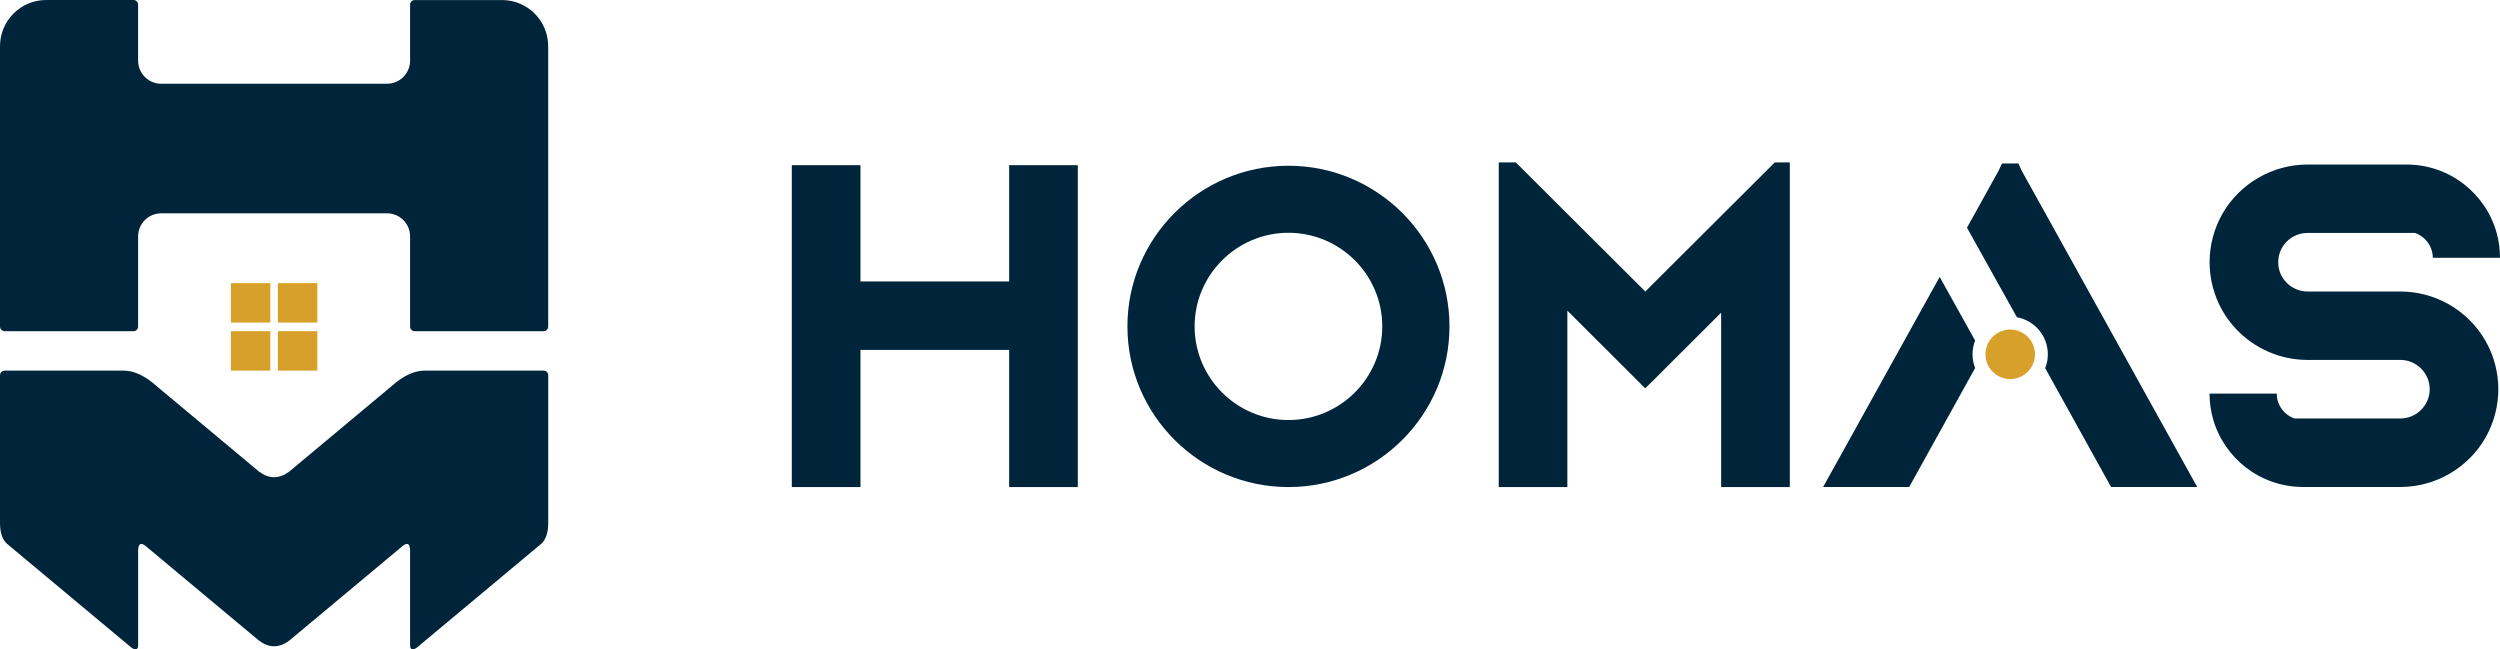 <?xml version="1.0" encoding="UTF-8"?>
<svg xmlns="http://www.w3.org/2000/svg" id="b" viewBox="0 0 613.88 159.47">
  <g id="c">
    <path d="m493.61,93.08c3.35,0,6.08-2.73,6.08-6.08s-2.73-6.08-6.08-6.08-6.08,2.73-6.08,6.08,2.73,6.08,6.08,6.08Z" fill="#d6a02a" fill-rule="evenodd" stroke-width="0"></path>
    <polygon points="422.63 92.82 422.63 119.6 439.49 119.6 439.49 76.04 439.49 59.98 439.49 39.87 435.81 39.87 404.01 71.58 388.24 55.87 372.2 39.87 368.02 39.87 368.02 59.46 368.02 76.04 368.02 119.6 384.87 119.6 384.87 92.82 384.87 76.28 392.66 84.05 403.99 95.35 406.24 93.14 409.32 90.06 410.24 89.14 413.68 85.71 422.63 76.78 422.63 92.82" fill="#00253b" fill-rule="evenodd" stroke-width="0"></polygon>
    <path d="m589.41,71.58h-22.78c-3.98,0-7.21-3.22-7.21-7.19s3.22-7.19,7.21-7.19h26.37c2.54.88,4.38,3.3,4.38,6.11h16.5c0-2.12-.28-4.15-.82-6.11-2.68-9.69-11.57-16.8-22.14-16.8h-24.29c-8.61,0-16.62,4.63-20.9,12.08-2.06,3.62-3.16,7.73-3.16,11.9s1.1,8.31,3.16,11.92c.92,1.62,2.04,3.1,3.28,4.43,4.5,4.81,10.87,7.65,17.62,7.65h22.78c3.96,0,7.21,3.24,7.21,7.19s-3.24,7.19-7.21,7.19h-25.97c-2.54-.86-4.38-3.28-4.38-6.11h-16.5c0,2.12.28,4.17.82,6.11,2.68,9.69,11.59,16.82,22.16,16.82h23.87c8.61,0,16.62-4.63,20.9-12.1,2.06-3.6,3.16-7.71,3.16-11.9s-1.1-8.29-3.16-11.9c-4.28-7.47-12.29-12.1-20.9-12.1Z" fill="#00253b" fill-rule="evenodd" stroke-width="0"></path>
    <path d="m485,83.63l-8.71-15.63-26.03,46.92-2.6,4.67h21.14l.9-1.62,15.3-27.6c-.41-1.05-.64-2.19-.64-3.38s.23-2.33.63-3.37h0Zm17.2,6.78c.42-1.06.65-2.21.65-3.41,0-4.54-3.27-8.31-7.59-9.09l-1.35-2.43-.32-.56-10.59-19,.02-.06.86-1.54,6.89-12.42.82-1.76h4.04l.78,1.74,6.91,12.44,33.62,60.6,2.6,4.67h-21.16l-.9-1.62-15.28-27.57Z" fill="#00253b" fill-rule="evenodd" stroke-width="0"></path>
    <path d="m339.42,80.15c0,12.66-10.33,22.99-23.04,22.99s-23.04-10.33-23.04-22.99,10.35-22.99,23.04-22.99,23.04,10.31,23.04,22.99h0Zm-23.04-39.45c-21.8,0-39.54,17.7-39.54,39.45s17.74,39.45,39.54,39.45,39.54-17.7,39.54-39.45-17.74-39.45-39.54-39.45Z" fill="#00253b" fill-rule="evenodd" stroke-width="0"></path>
    <polygon points="247.8 40.56 247.8 69.11 211.29 69.11 211.29 40.56 194.43 40.56 194.43 119.6 211.29 119.6 211.29 85.92 247.8 85.92 247.8 119.6 264.66 119.6 264.66 40.56 247.8 40.56" fill="#00253b" fill-rule="evenodd" stroke-width="0"></polygon>
    <path d="m0,92.16v-.02c0-.63.51-1.13,1.13-1.13,0,0,.02,0,.02,0h29.28c2.15.02,4.41.93,6.77,2.75l26.4,22.04c2.47,1.84,4.95,1.84,7.42,0l26.4-22.04c2.37-1.81,4.62-2.73,6.77-2.75h29.28s.02,0,.02,0c.63,0,1.13.51,1.13,1.13v36.3c0,2.24-.53,3.9-1.59,4.98l-30.54,25.49c-1.09.84-1.69.73-1.79-.35v-23.47c-.05-1.59-.65-1.94-1.8-1.05l-27.88,23.27c-2.47,1.84-4.95,1.84-7.42,0l-27.88-23.27c-1.15-.89-1.75-.54-1.8,1.05v23.47c-.11,1.08-.7,1.19-1.79.35L1.59,133.42C.53,132.34,0,130.68,0,128.44v-36.28Z" fill="#00253b" fill-rule="evenodd" stroke-width="0"></path>
    <path d="m32.76,0s.02,0,.02,0c.63,0,1.13.51,1.13,1.13,0,0,0,.02,0,.02v13.74c0,3.13,2.54,5.67,5.67,5.67h55.45c3.13,0,5.67-2.54,5.67-5.67V1.16s0-.02,0-.02c0-.63.51-1.13,1.13-1.13,0,0,.02,0,.02,0h21.35s.05,0,.07,0c6.26,0,11.34,5.08,11.34,11.34v68.85c0,.63-.51,1.13-1.13,1.13,0,0-.02,0-.02,0h-31.61s-.02,0-.02,0c-.63,0-1.13-.51-1.13-1.13,0,0,0-.01,0-.02v-22.08s0-.03,0-.05c0-3.13-2.54-5.67-5.67-5.67-.02,0-.03,0-.05,0h-55.35s-.03,0-.05,0c-3.13,0-5.67,2.54-5.67,5.67,0,.02,0,.03,0,.05v22.08s0,.02,0,.02c0,.63-.51,1.13-1.13,1.13,0,0-.02,0-.02,0H1.16s-.02,0-.02,0C.51,81.32,0,80.81,0,80.18V11.34C0,5.08,5.08,0,11.34,0c.02,0,.05,0,.07,0h21.35Z" fill="#00253b" fill-rule="evenodd" stroke-width="0"></path>
    <rect x="68.24" y="81.32" width="9.68" height="9.68" fill="#d6a02a" stroke-width="0"></rect>
    <rect x="56.7" y="81.32" width="9.68" height="9.68" fill="#d6a02a" stroke-width="0"></rect>
    <rect x="68.24" y="69.52" width="9.68" height="9.68" fill="#d6a02a" stroke-width="0"></rect>
    <rect x="56.7" y="69.52" width="9.68" height="9.68" fill="#d6a02a" stroke-width="0"></rect>
  </g>
</svg>
